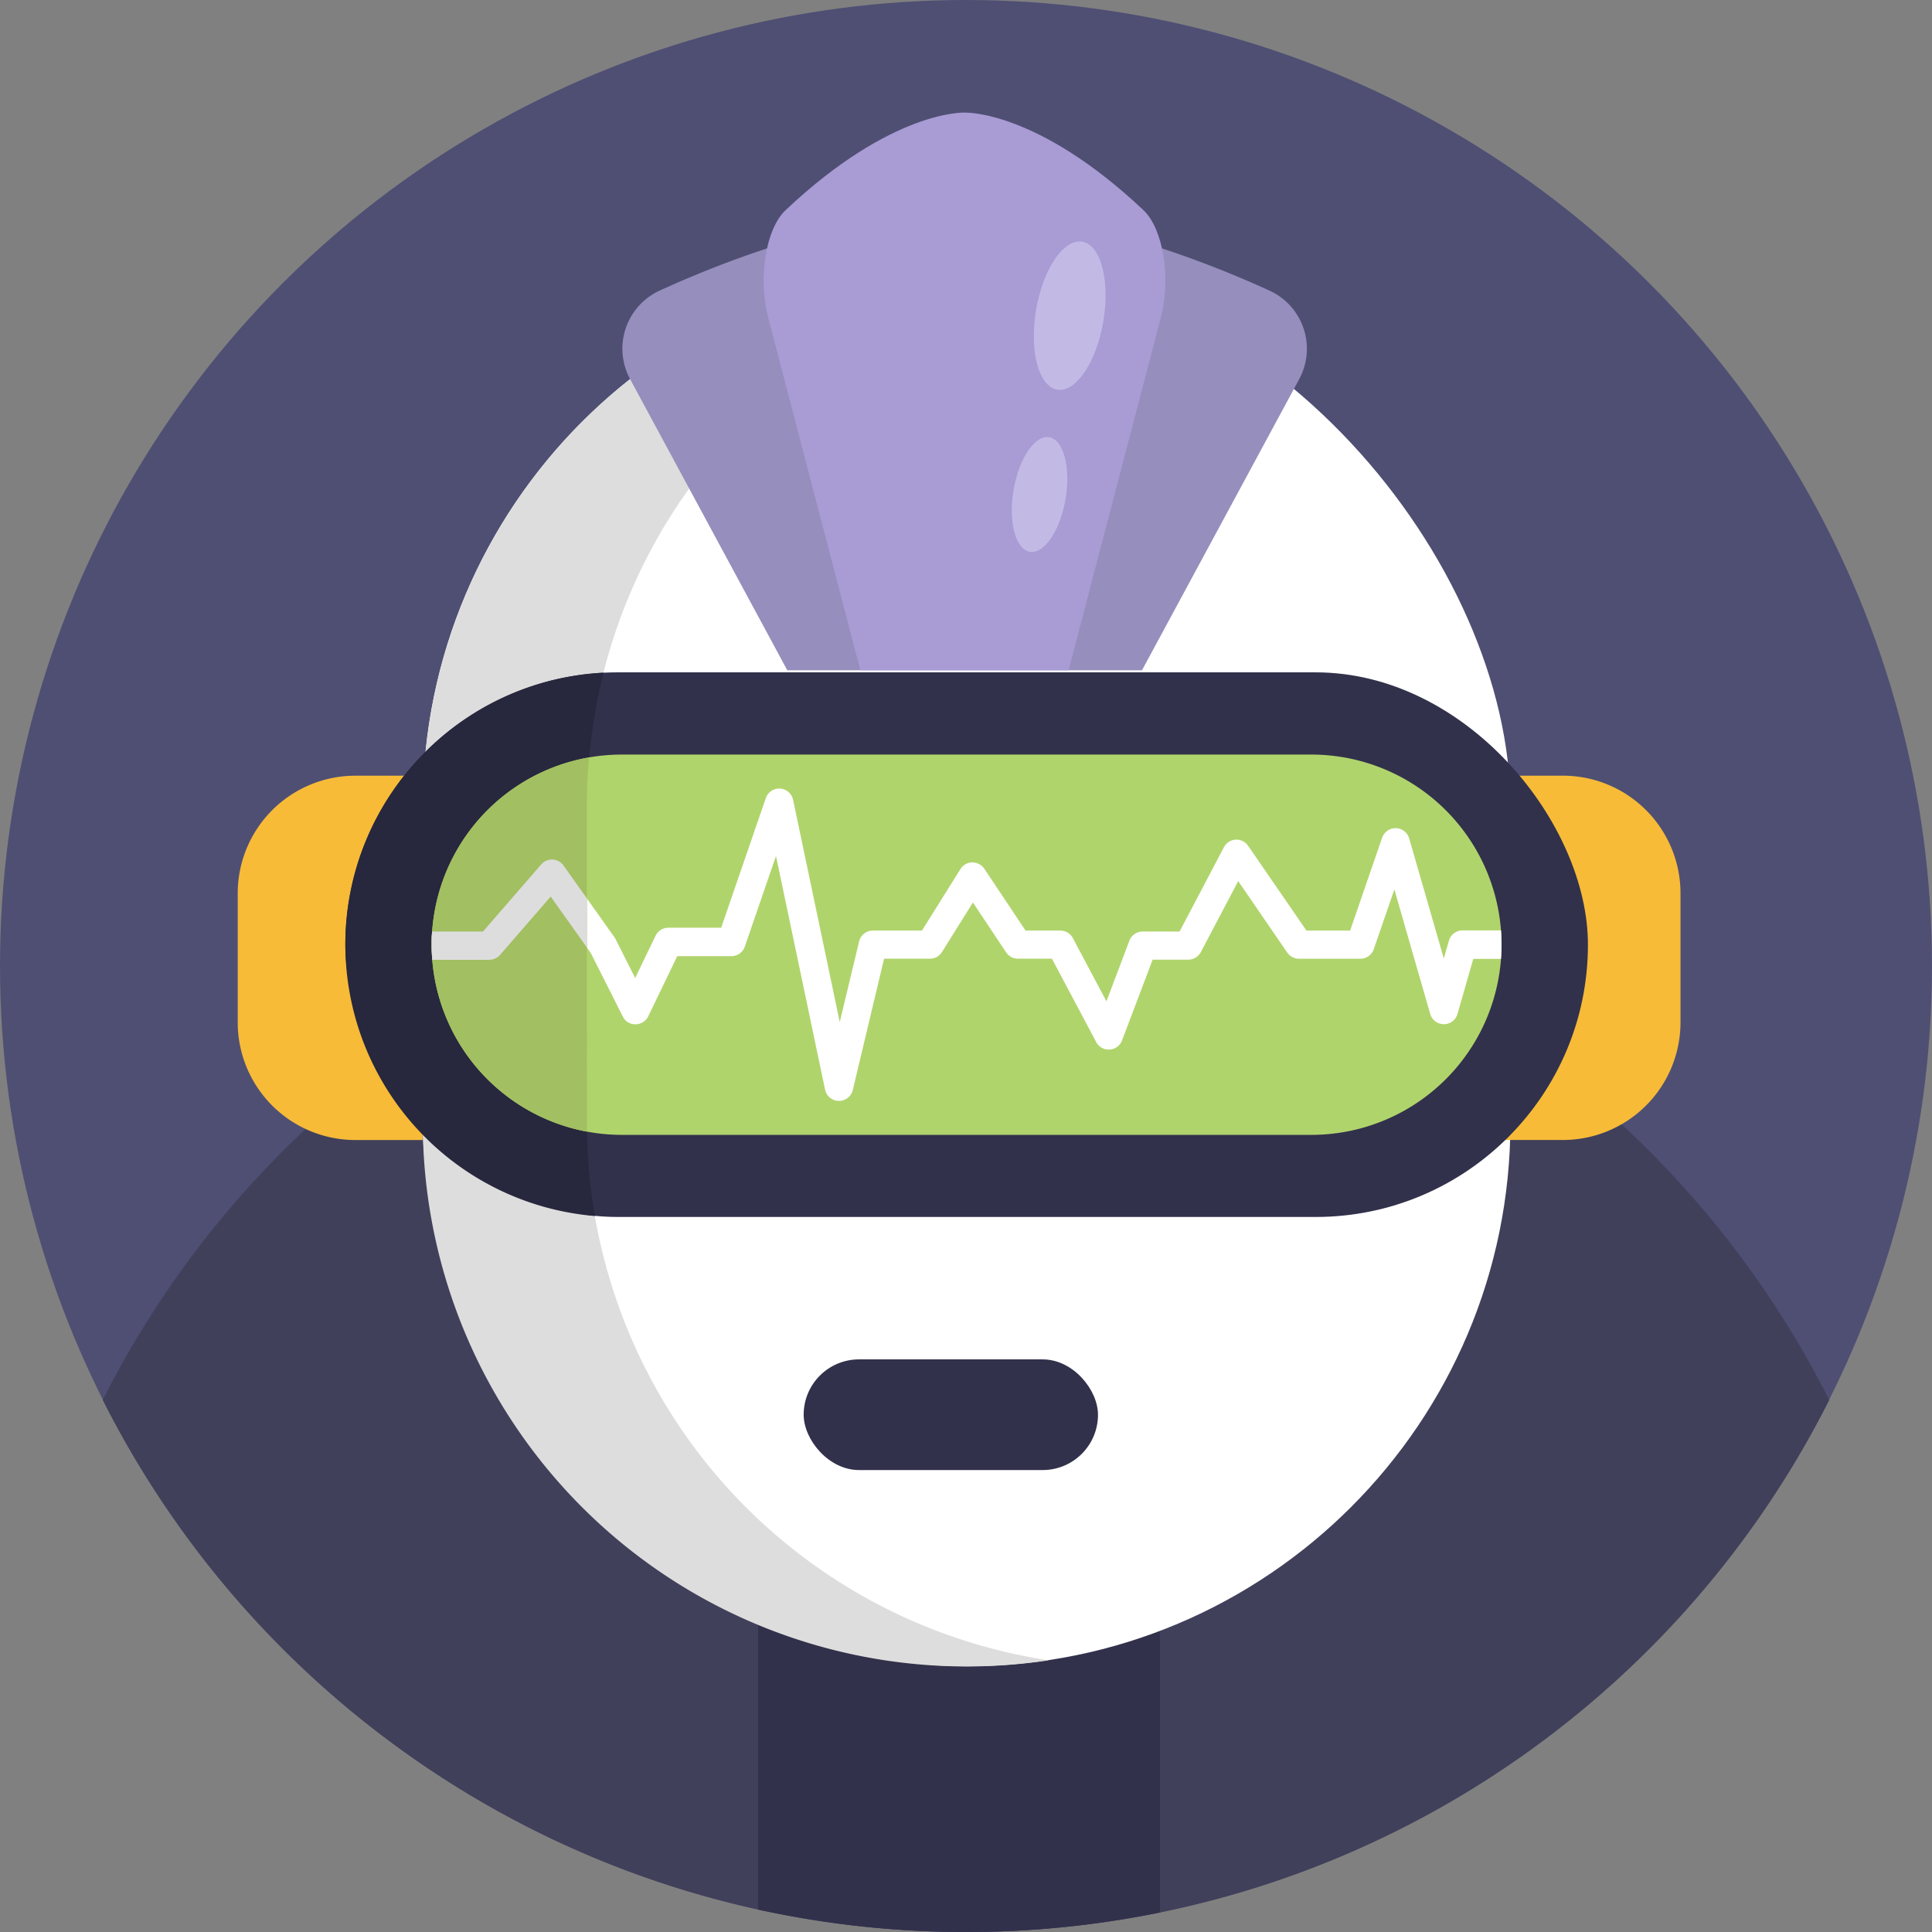<svg xmlns="http://www.w3.org/2000/svg" viewBox="0 0 512 512"><rect x="0" y="0" width="512" height="512" fill="#808080" stroke="none"/><defs><style>.cls-1{fill:#4f4f74;}.cls-2{fill:#40405b;}.cls-3{fill:#32314b;}.cls-4{fill:#fff;}.cls-5{fill:#ddd;}.cls-6{fill:#f7bb38;}.cls-7{fill:#968ebc;}.cls-8{fill:#a99bd4;}.cls-9{fill:#27273d;}.cls-10{fill:#b0d46c;}.cls-11{fill:#a2bf62;}.cls-12{fill:#c2bae5;}</style></defs><title>Robot Avatars</title><g id="BULINE"><circle class="cls-1" cx="256" cy="256" r="256"/></g><g id="Icons"><path class="cls-2" d="M484.77,371A257.06,257.06,0,0,1,388.9,474.84,255.13,255.13,0,0,1,256,512a257.09,257.09,0,0,1-55.09-5.94,254.84,254.84,0,0,1-77.1-30.79l0,0A257.19,257.19,0,0,1,27.23,371,256.89,256.89,0,0,1,81,299.19l.35-.33q8.73-8.14,18.2-15.47h0l2.74-2.08q4.8-3.62,9.79-7l1.23-.84c1.7-1.14,3.41-2.27,5.14-3.37h0q2.56-1.63,5.16-3.21h0a255,255,0,0,1,31.59-16.24h0l.34-.14q2.07-.89,4.17-1.74c.88-.36,1.76-.71,2.65-1,1.92-.77,3.86-1.51,5.8-2.22h0A252,252,0,0,1,194,237.58l1.2-.3c1.64-.4,3.29-.79,4.95-1.15.83-.19,1.66-.37,2.49-.53,1.54-.34,3.1-.66,4.66-.95,2.45-.48,4.93-.92,7.41-1.32,1.12-.19,2.24-.36,3.37-.53A256.09,256.09,0,0,1,254.68,230H256c1.57,0,3.13,0,4.69.05a254.08,254.08,0,0,1,29.64,2.24q9.78,1.31,19.32,3.35,4,.84,7.89,1.82,3.76.91,7.48,2c3,.84,6,1.74,9,2.7q5.3,1.68,10.48,3.6l1.54.58.74.28q8.16,3.09,16.05,6.72,7,3.19,13.72,6.82Q381.86,263,387,266l2.09,1.26c1.59,1,3.16,1.95,4.73,2.95.82.52,1.63,1.05,2.44,1.59l2,1.34,2,1.34q4.59,3.14,9,6.46c1.14.86,2.28,1.72,3.41,2.6q8.82,6.82,17,14.39l1,.9A257,257,0,0,1,484.77,371Z"/><path class="cls-3" d="M307.41,424.92v81.91a258.32,258.32,0,0,1-106.5-.77V424.92Z"/><rect class="cls-4" x="112.04" y="69.58" width="288.24" height="372" rx="144.12"/><path class="cls-5" d="M277.91,440a145.75,145.75,0,0,1-21.75,1.63A144.11,144.11,0,0,1,112.08,300.79c0-1.11,0-2.22,0-3.33V213.7A144,144,0,0,1,256.16,69.58a145.75,145.75,0,0,1,21.75,1.63A143.93,143.93,0,0,0,156.12,200.69q-.57,6.42-.58,13v83.76c0,.82,0,1.63,0,2.44A144,144,0,0,0,277.91,440Z"/><path class="cls-6" d="M94.16,205.57H112a0,0,0,0,1,0,0v96.55a0,0,0,0,1,0,0H94.16A31.18,31.18,0,0,1,63,270.93V236.75A31.18,31.18,0,0,1,94.16,205.57Z"/><path class="cls-6" d="M427.46,205.57h17.88a0,0,0,0,1,0,0v96.55a0,0,0,0,1,0,0H427.46a31.18,31.18,0,0,1-31.18-31.18V236.75a31.18,31.18,0,0,1,31.18-31.18Z" transform="translate(841.63 507.68) rotate(180)"/><rect class="cls-3" x="91.51" y="178.18" width="329.31" height="144.33" rx="72.17"/><path class="cls-7" d="M255.61,55.71S223.06,55,174.84,77A16.94,16.94,0,0,0,167,100.5l41.64,77.13h94l41.65-77.13A16.94,16.94,0,0,0,336.39,77C288.17,55,255.61,55.71,255.61,55.71Z"/><path class="cls-8" d="M255.61,29.84S236.5,29,208.18,55.7c-5.23,4.93-7.35,18-4.62,28.44L228,177.63h55.19l24.46-93.49c2.73-10.45.61-23.51-4.62-28.44C274.73,29,255.61,29.84,255.61,29.84Z"/><path class="cls-9" d="M155.56,299.9a144.42,144.42,0,0,0,2.11,22.36,72.16,72.16,0,0,1-45-122.94l.11-.1a71.93,71.93,0,0,1,47.17-20.95,144,144,0,0,0-3.81,22.42q-.57,6.42-.58,13v83.76C155.54,298.28,155.55,299.09,155.56,299.9Z"/><path class="cls-10" d="M397.92,250.34c0,1.27-.05,2.52-.14,3.77a50.39,50.39,0,0,1-50.26,46.64H164.81a50.4,50.4,0,0,1-50.24-46.38c-.11-1.33-.16-2.67-.16-4,0-1.18,0-2.34.13-3.5a50.38,50.38,0,0,1,50.27-46.9H347.52a50.41,50.41,0,0,1,50.26,46.64C397.87,247.82,397.92,249.08,397.92,250.34Z"/><path class="cls-4" d="M397.92,250.34c0,1.27-.05,2.52-.14,3.77h-7.35l-4.18,14.59a3.76,3.76,0,0,1-7.23,0l-9.5-33-5.46,15.85a3.79,3.79,0,0,1-3.57,2.53H344.24a3.81,3.81,0,0,1-3.1-1.63l-13-18.95-9.91,18.82a3.78,3.78,0,0,1-3.33,2h-9.44l-8.11,21.41a3.77,3.77,0,0,1-6.85.42l-11.73-22.09h-9a3.77,3.77,0,0,1-3.13-1.67l-8.81-13.22-8.2,13.13a3.77,3.77,0,0,1-3.19,1.76H234.29L226,288.86a3.77,3.77,0,0,1-3.66,2.89h-.06a3.76,3.76,0,0,1-3.63-3l-13-61.91-8.26,24a3.75,3.75,0,0,1-3.55,2.55H179.48l-7.69,15.94a3.78,3.78,0,0,1-3.36,2.12,3.66,3.66,0,0,1-3.39-2.07l-8.47-16.81L146,237.61l-13.41,15.45a3.81,3.81,0,0,1-2.85,1.31H114.57c-.11-1.33-.16-2.67-.16-4,0-1.18,0-2.34.13-3.5H128l15.43-17.78a3.73,3.73,0,0,1,3-1.3,3.85,3.85,0,0,1,2.9,1.58l13.55,19.08a2.87,2.87,0,0,1,.28.48l5.17,10.25,5.4-11.2a3.77,3.77,0,0,1,3.39-2.12h14l11.82-34.34a3.76,3.76,0,0,1,7.24.45l12.36,58.9,5.13-21.37a3.75,3.75,0,0,1,3.66-2.89h13l10.2-16.3a3.79,3.79,0,0,1,3.13-1.77,3.86,3.86,0,0,1,3.19,1.68l10.93,16.39H281a3.78,3.78,0,0,1,3.32,2l8.9,16.75,6.08-16.07a3.77,3.77,0,0,1,3.53-2.42h9.77l11.74-22.33a3.75,3.75,0,0,1,6.43-.39l15.45,22.46h11.58L366.28,222a3.77,3.77,0,0,1,3.56-2.53h.09a3.76,3.76,0,0,1,3.52,2.73L382.62,254l1.36-4.71a3.77,3.77,0,0,1,3.61-2.73h10.19C397.87,247.82,397.92,249.08,397.92,250.34Z"/><path class="cls-11" d="M155.54,297.46c0,.82,0,1.63,0,2.44a50.41,50.41,0,0,1-41-45.53c-.11-1.33-.16-2.67-.16-4,0-1.18,0-2.34.13-3.5a50.38,50.38,0,0,1,41.59-46.15q-.57,6.42-.58,13Z"/><path class="cls-5" d="M155.54,238.1v13l-9.6-13.5-13.41,15.45a3.81,3.81,0,0,1-2.85,1.31H114.56c-.11-1.33-.16-2.67-.16-4,0-1.18,0-2.34.13-3.5H128l15.43-17.78a3.73,3.73,0,0,1,3-1.3,3.85,3.85,0,0,1,2.9,1.58Z"/><rect class="cls-3" x="212.98" y="360.25" width="78" height="29.33" rx="14.67"/><ellipse class="cls-12" cx="283.48" cy="83.65" rx="19.89" ry="9.04" transform="translate(153.82 349.26) rotate(-80.42)"/><ellipse class="cls-12" cx="275.48" cy="131.05" rx="15.39" ry="6.99" transform="translate(100.42 380.88) rotate(-80.42)"/></g></svg>
